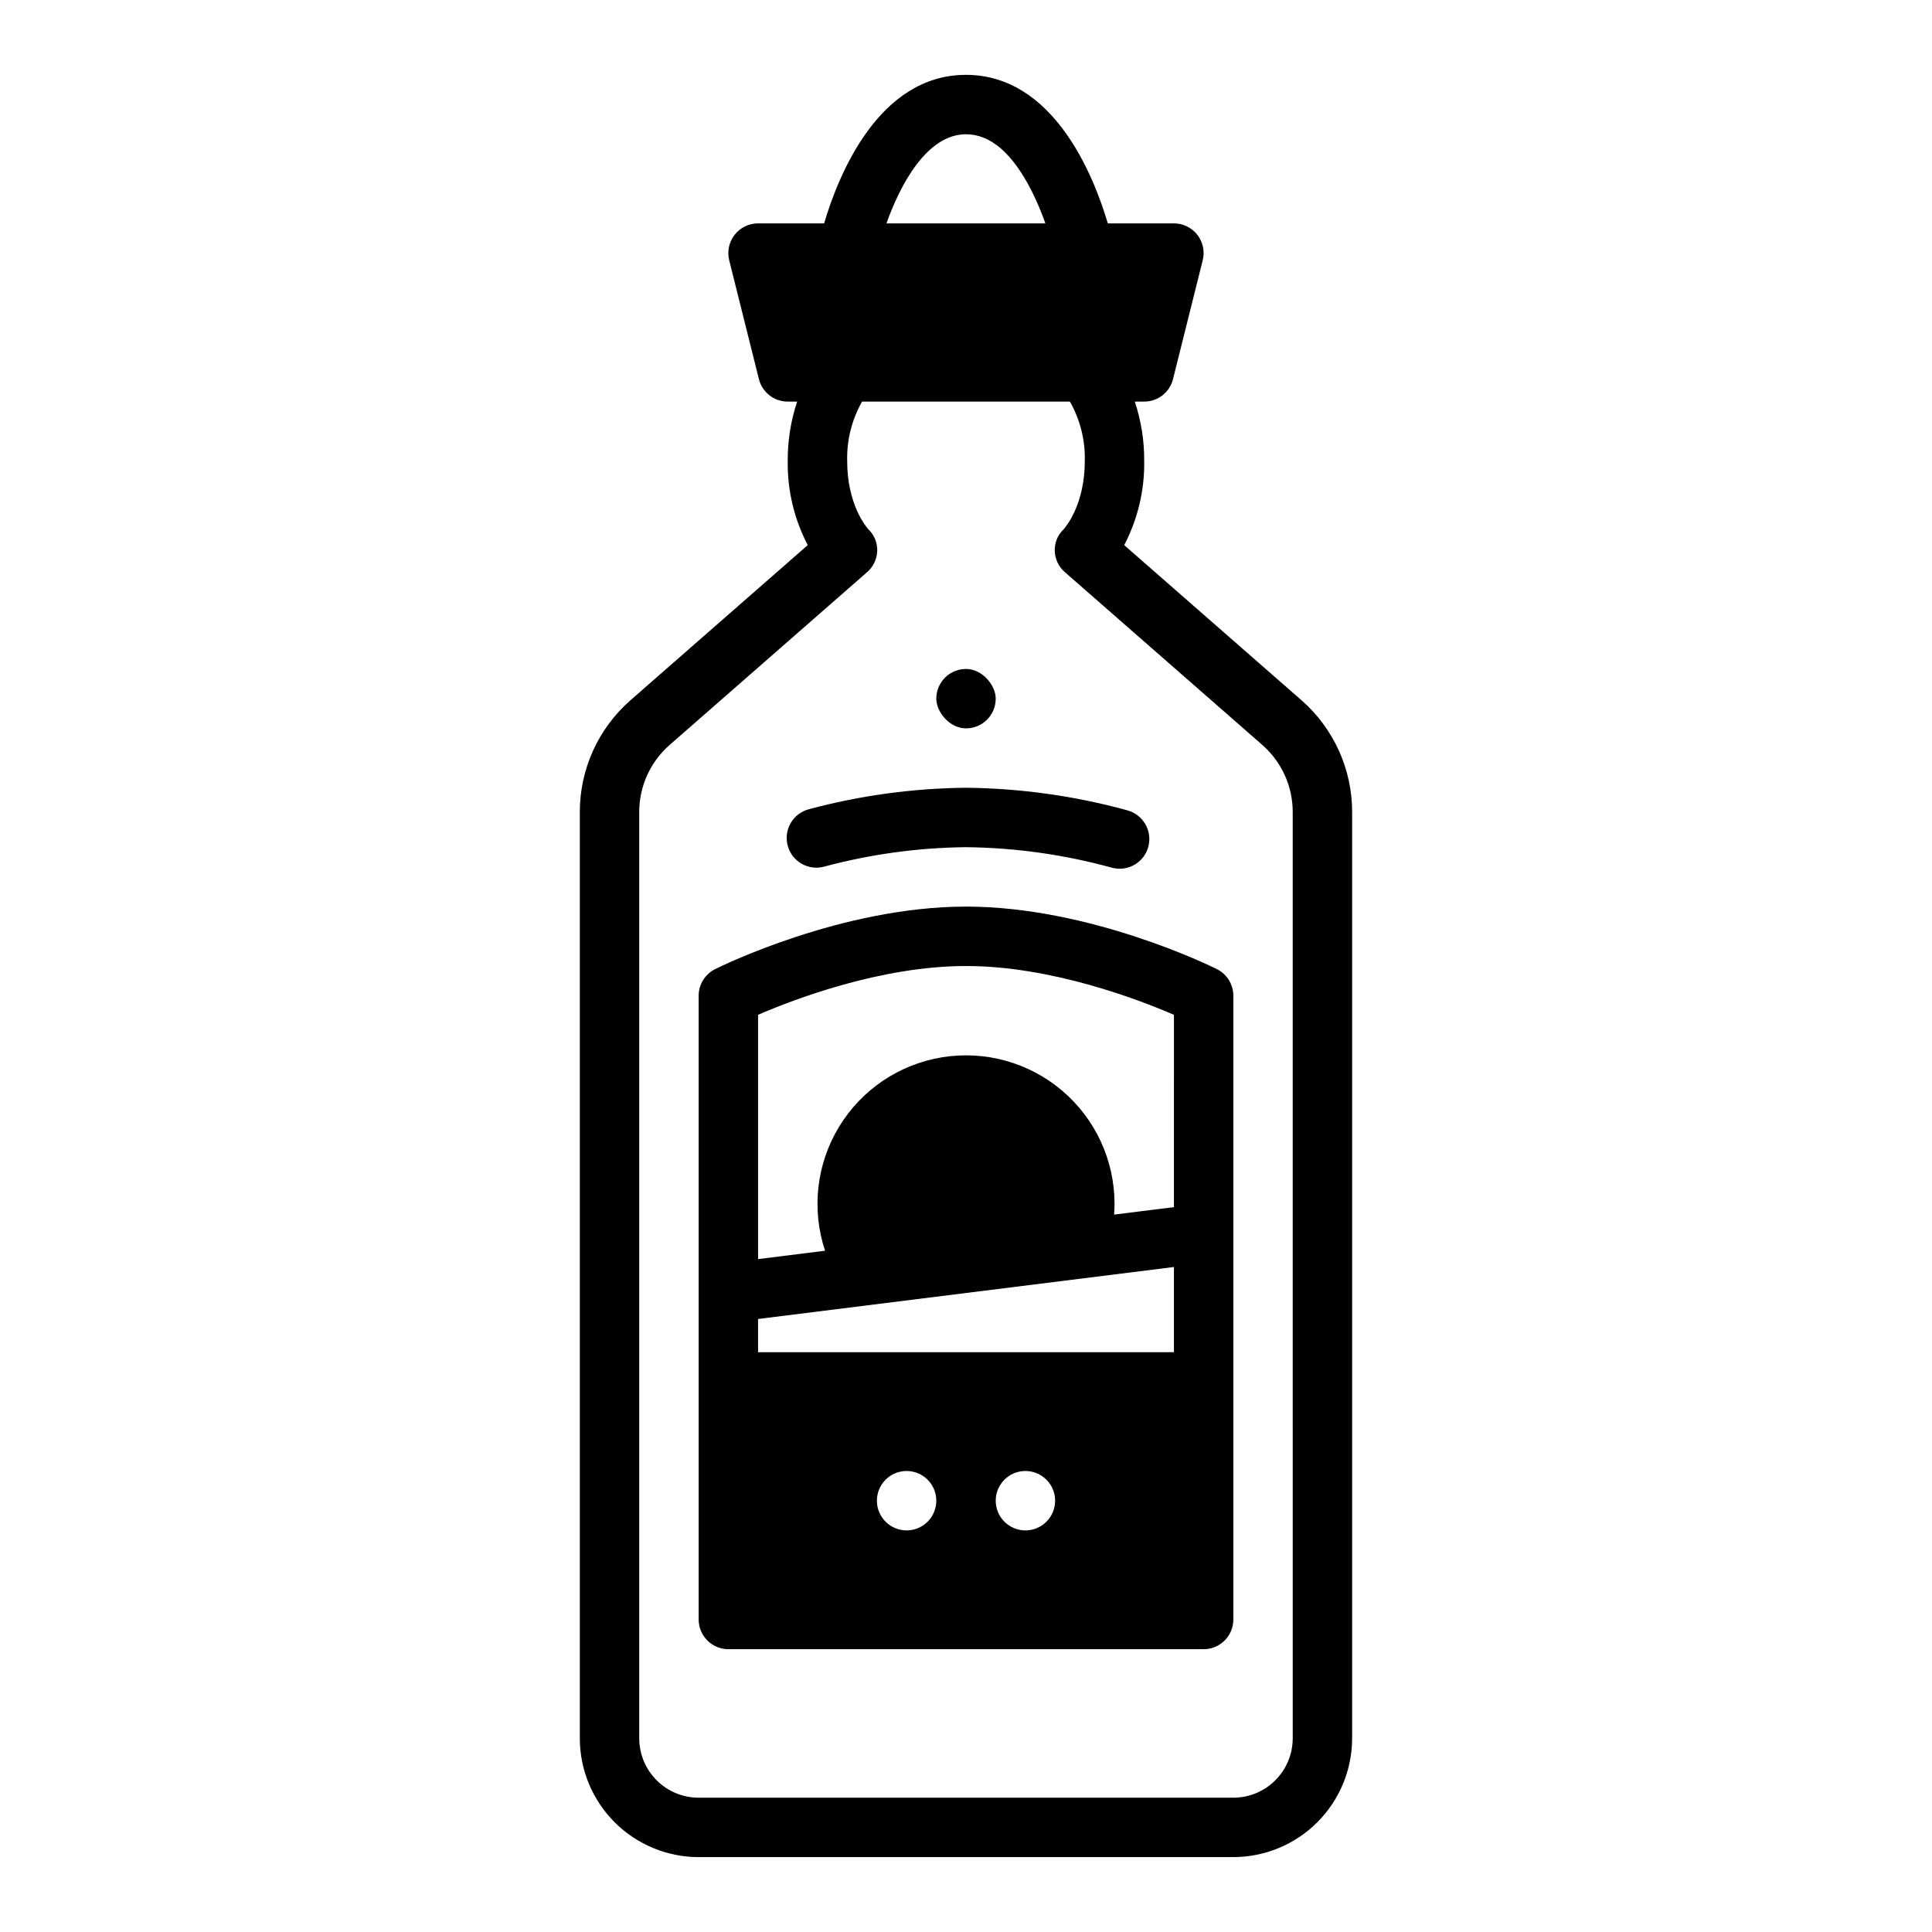 <?xml version="1.0" encoding="UTF-8"?>
<!-- Uploaded to: ICON Repo, www.iconrepo.com, Generator: ICON Repo Mixer Tools -->
<svg fill="#000000" width="800px" height="800px" version="1.1" viewBox="144 144 512 512" xmlns="http://www.w3.org/2000/svg">
 <g>
  <path d="m488.89 329.56-46.965-41.094v-0.004c3.594-6.871 5.418-14.535 5.301-22.289 0.035-5.352-0.809-10.668-2.492-15.746h2.492c3.613 0 6.762-2.457 7.637-5.961l7.871-31.488c0.59-2.352 0.062-4.844-1.43-6.754-1.492-1.91-3.781-3.027-6.207-3.027h-17.516c-3.715-12.582-14.352-39.359-37.59-39.359-23.234 0-33.875 26.777-37.59 39.359h-17.512c-2.426 0-4.715 1.117-6.203 3.027-1.492 1.91-2.023 4.402-1.434 6.754l7.871 31.488c0.875 3.504 4.023 5.961 7.637 5.961h2.492c-1.684 5.078-2.527 10.395-2.492 15.746-0.117 7.754 1.707 15.418 5.301 22.289l-46.961 41.098c-8.543 7.473-13.441 18.27-13.441 29.617v245.49c0.008 8.348 3.328 16.352 9.23 22.254 5.902 5.902 13.906 9.223 22.254 9.234h141.7c8.348-0.012 16.352-3.332 22.254-9.234 5.902-5.902 9.223-13.906 9.234-22.254v-245.49c0-11.352-4.902-22.148-13.441-29.621zm-88.895-149.98c6.508 0 12.371 5.07 17.43 15.074 1.383 2.769 2.59 5.621 3.613 8.543h-42.117c3.707-10.406 10.777-23.617 21.074-23.617zm86.594 425.09h-0.004c-0.004 4.172-1.664 8.176-4.617 11.125-2.949 2.953-6.953 4.613-11.125 4.617h-141.7c-4.172-0.004-8.176-1.664-11.125-4.617-2.953-2.949-4.613-6.953-4.617-11.125v-245.49c0-6.812 2.941-13.289 8.07-17.773l52.223-45.695c1.695-1.418 2.703-3.492 2.777-5.703 0.07-2.164-0.785-4.254-2.352-5.746-0.578-0.645-5.609-6.574-5.609-18.09-0.141-5.512 1.223-10.953 3.945-15.746h55.086-0.004c2.723 4.793 4.082 10.234 3.945 15.746 0 11.512-5.031 17.445-5.609 18.09-1.57 1.492-2.426 3.582-2.356 5.746 0.074 2.211 1.086 4.285 2.781 5.703l52.219 45.695c5.125 4.484 8.066 10.961 8.066 17.773z"/>
  <path d="m400 368.51c13.082 0.141 26.094 1.973 38.707 5.449 4.086 1.082 8.297-1.262 9.535-5.305 0.625-2.047 0.387-4.266-0.656-6.137-1.043-1.871-2.805-3.238-4.875-3.785-13.922-3.82-28.277-5.824-42.711-5.969-14.055 0.133-28.035 2.043-41.609 5.68-2.074 0.539-3.844 1.895-4.894 3.762-1.051 1.867-1.301 4.078-0.684 6.133 1.215 4.047 5.414 6.41 9.508 5.352 12.289-3.309 24.949-5.047 37.68-5.18z"/>
  <path d="m466.5 400.83c-1.355-0.676-33.535-16.574-66.496-16.574-32.965 0-65.141 15.898-66.496 16.574h-0.004c-2.664 1.336-4.348 4.062-4.352 7.043v165.31c0 2.086 0.832 4.09 2.309 5.566 1.477 1.477 3.477 2.305 5.566 2.305h125.95c2.086 0 4.09-0.828 5.566-2.305 1.473-1.477 2.305-3.481 2.305-5.566v-165.31c0-2.981-1.684-5.707-4.352-7.043zm-82.242 148.74c-4.348 0-7.871-3.523-7.871-7.871 0-4.348 3.523-7.871 7.871-7.871 2.09 0 4.09 0.828 5.566 2.305 1.477 1.477 2.305 3.477 2.305 5.566 0 2.086-0.828 4.09-2.305 5.566-1.477 1.477-3.477 2.305-5.566 2.305zm31.488 0c-4.348 0-7.871-3.523-7.871-7.871 0-4.348 3.523-7.871 7.871-7.871 2.09 0 4.09 0.828 5.566 2.305 1.477 1.477 2.305 3.477 2.305 5.566 0 2.086-0.828 4.09-2.305 5.566-1.477 1.477-3.477 2.305-5.566 2.305zm39.359-47.23h-110.21v-8.797l110.21-13.777zm0-38.438-15.859 1.98c0.07-0.965 0.117-1.93 0.117-2.906v0.004c-0.02-11.535-5.094-22.48-13.883-29.945-8.793-7.465-20.414-10.699-31.797-8.848-11.383 1.852-21.383 8.602-27.355 18.469-5.969 9.867-7.312 21.859-3.676 32.801l-17.754 2.219v-64.746c9.383-4.055 32.488-12.926 55.105-12.926s45.723 8.875 55.105 12.934z"/>
  <path d="m400 321.28h0.004c4.348 0 7.871 4.348 7.871 7.871v0.004c0 4.348-3.523 7.871-7.871 7.871h-0.004c-4.348 0-7.871-4.348-7.871-7.871v-0.004c0-4.348 3.523-7.871 7.871-7.871z"/>
 </g>
</svg>